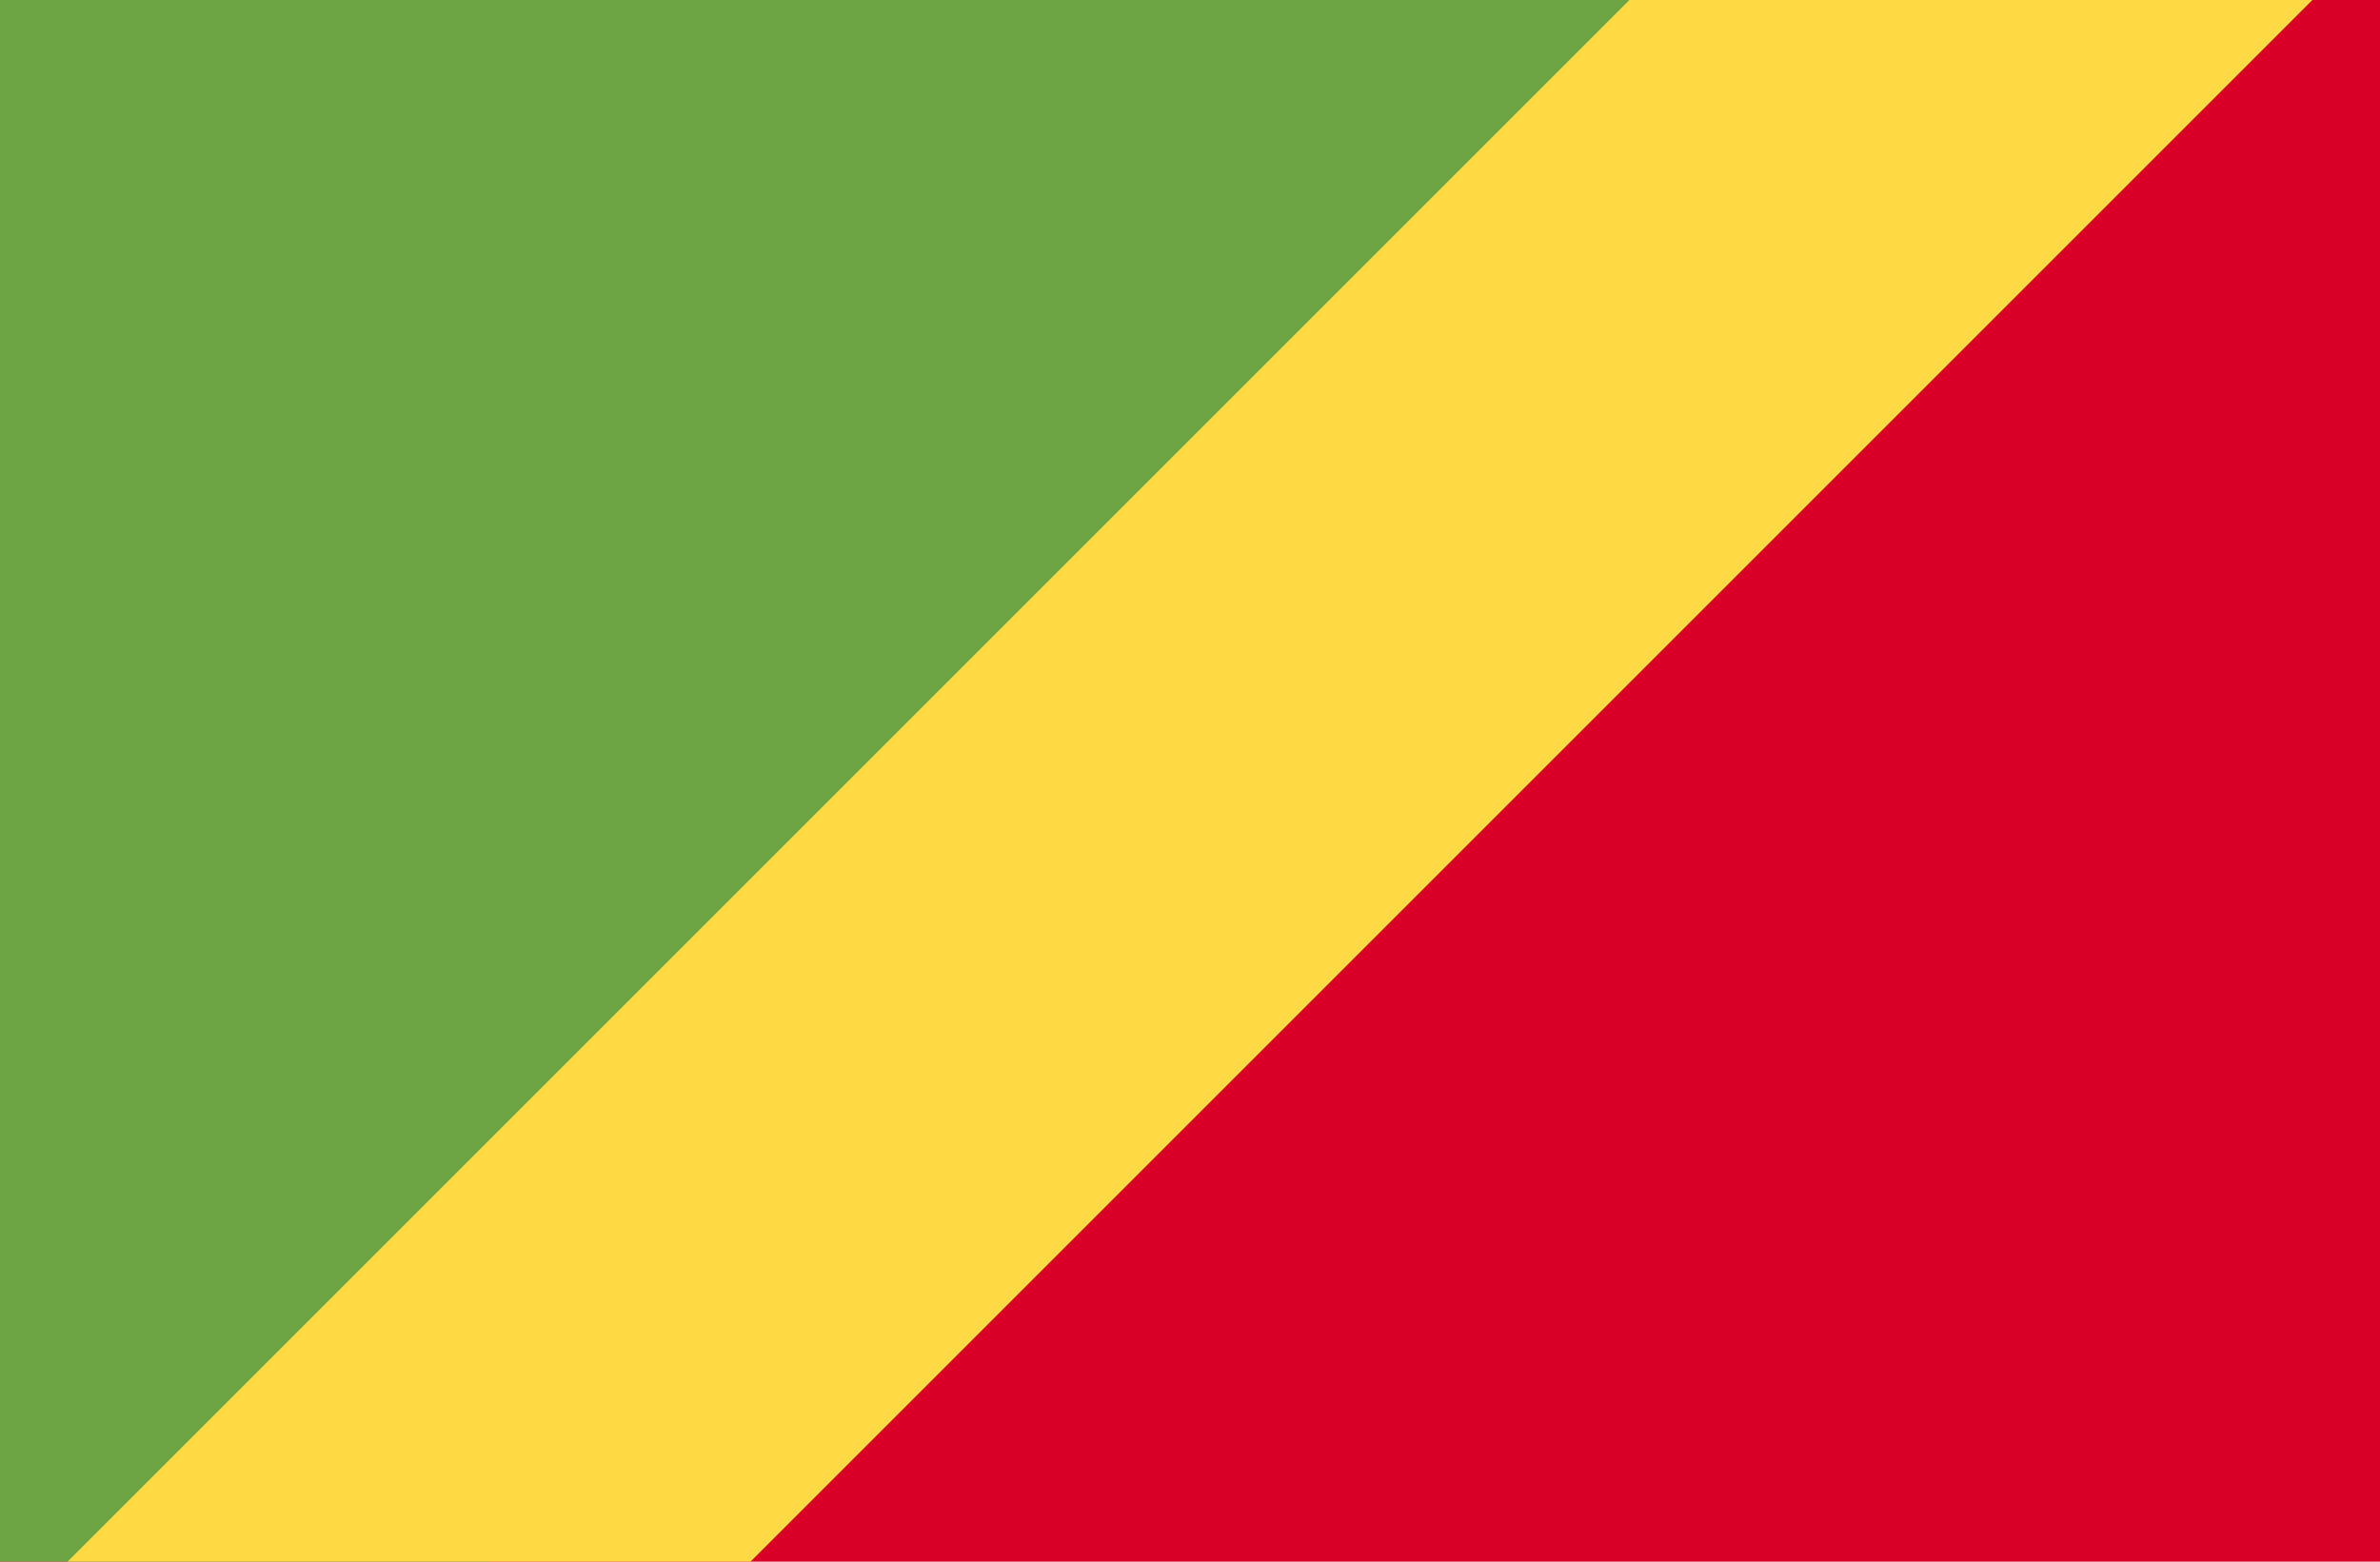 <svg width="512" height="336" viewBox="0 0 512 336" fill="none" xmlns="http://www.w3.org/2000/svg">
<g clip-path="url(#clip0)">
<path d="M512 -2.669H0V338.668H512V-2.669Z" fill="#D80027"/>
<path d="M443.726 -2.669L102.4 338.657H0V-2.669H443.726Z" fill="#6DA544"/>
<path d="M500.124 -2.669L158.798 338.657H11.876L353.202 -2.669H500.124Z" fill="#FFDA44"/>
</g>
<defs>
<clipPath id="clip0">
<rect width="512" height="336" fill="white"/>
</clipPath>
</defs>
</svg>
